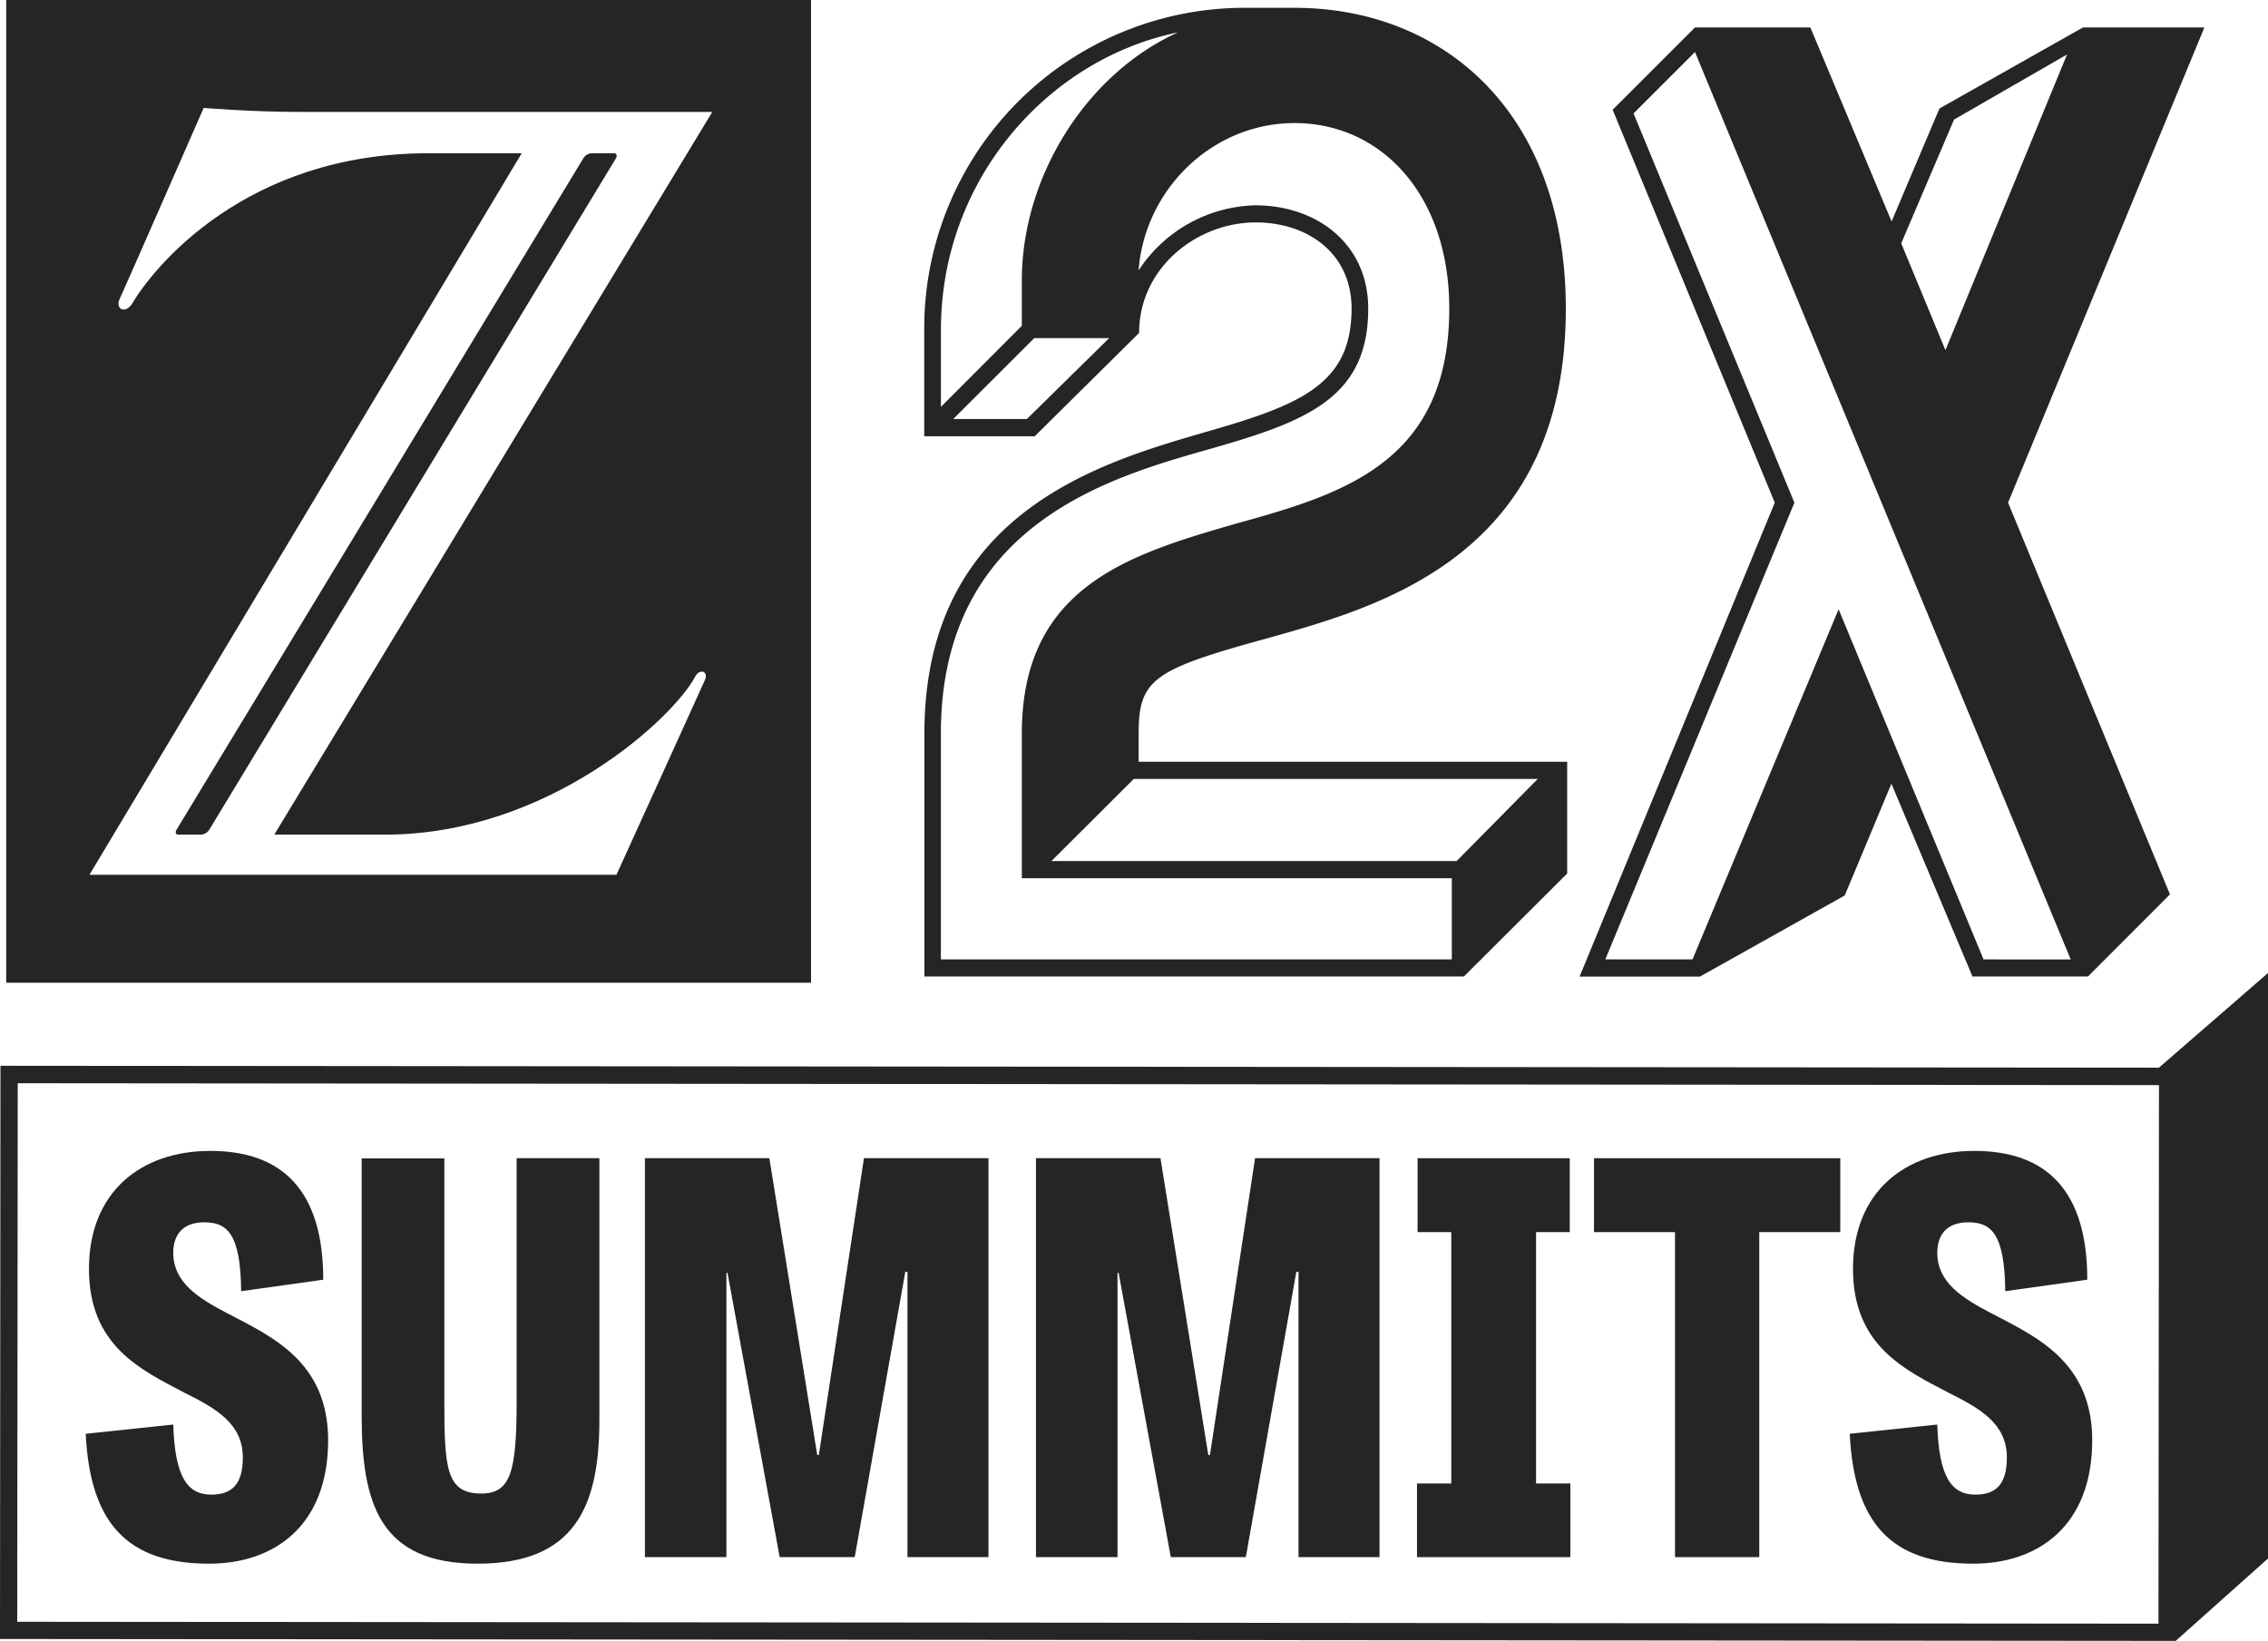 <?xml version="1.0" encoding="UTF-8"?>
<svg xmlns="http://www.w3.org/2000/svg" id="Ebene_1" data-name="Ebene 1" viewBox="0 0 395.08 285.86">
  <defs>
    <style>.cls-1{fill:#252525;}</style>
  </defs>
  <title>z2x-summits-logo-red</title>
  <path class="cls-1" d="M273,152.17V132.7H198.35v-4.92c0-9.41,2.57-11.12,22-16.47,19.9-5.56,52.41-14.33,52.41-57.54,0-34.23-21.39-52.41-47.27-52.41H217a55.83,55.83,0,0,0-56,56.05V76h19.25l18.18-18c0-11.34,10.06-19.25,20.32-19.25,9,0,16.69,5.34,16.69,15,0,13-8.56,16.69-25,21.39-18.4,5.35-49.41,13.91-49.41,52.62v42.36H255ZM178.88,73H166.05L180.17,58.9h13.05ZM178,48.85v7.91L163.91,70.88V57.41c0-25.89,18.4-47.06,41.29-51.77C189.15,12.91,178,30.88,178,48.85ZM252.9,167.14h-89V127.78c0-36.57,29.74-44.7,47.06-49.62,16.47-4.71,27.38-8.77,27.38-24.39,0-11.34-9-18-19.68-18a25,25,0,0,0-20.32,11.34c1.07-14.12,12.84-25.67,27.17-25.67,15.19,0,26.95,12.62,26.95,32.3,0,26.74-18.39,32.3-37,37.44C196.85,96.55,178,102.11,178,127.78V153H252.9ZM183.16,150,197.5,135.7h70.37L253.75,150Z"></path>
  <path class="cls-1" d="M296.11,170.14,321.35,156l8.13-19.47,14.12,33.59h20.11L378,155.81,349.8,87.57,384,4.78H362.85l-25,14.12-8.34,19.68L315.36,4.78h-20.1L280.92,19.12l28.24,68.45-34,82.57ZM340.39,20.83,360.07,9.49,338.89,61l-7.7-18.61Zm-55.83-1.07,10.7-10.7,65.45,158.08H345.53l-25.25-61-25.45,61H279.64l32.94-79.57Z"></path>
  <path class="cls-1" d="M107,26.7h-4a1.84,1.84,0,0,0-1.4.9L30.78,144.5c-.3.5-.2.9.3.9h4a1.84,1.84,0,0,0,1.4-.9l70.8-116.9C107.58,27.1,107.38,26.7,107,26.7Z"></path>
  <path class="cls-1" d="M141.28,0H1.08V171.2h140.2ZM67.08,145.4c28.4,0,50.2-20.3,54-27.5.8-1.5,2.4-1,1.7.6s-15.4,33.9-15.4,33.9H15.58L90.88,26.7H74.58c-31.9,0-47.9,20-51.5,26.1-1.2,2-3.1,1.1-2.2-.8,1.2-2.6,14.6-33.2,14.6-33.2s8.2.7,16.8.7h71.8L47.78,145.4Z"></path>
  <path class="cls-1" d="M36.8,260.38c-4.07,0-6.34-2.93-6.62-12.21l-15.25,1.61c.76,15.43,7.1,22.63,21.5,22.63,11.36,0,20.73-6.63,20.73-21.5,0-13.73-9.84-18.08-17.61-22.15-5.11-2.66-9.37-5.4-9.37-10.52,0-2.74,1.32-5.3,5.39-5.3,3.89,0,6.35,1.8,6.44,12l14.3-2c0-15.53-7.1-22.44-19.69-22.44-12,0-21.12,7.1-21.12,20.55s9.09,17.61,16.66,21.59c5.5,2.74,10.14,5.39,10.14,11.26C42.3,258.58,40.4,260.38,36.8,260.38Z"></path>
  <path class="cls-1" d="M83.2,272.41c16.85,0,21.21-9.85,21.21-25V201.77H90V244c0,12.31-1,16.19-6.16,16.19-6.15,0-6.44-4.45-6.44-16.38v-42H63v44.69C63,262,66.15,272.41,83.2,272.41Z"></path>
  <polygon class="cls-1" points="126.54 221.75 126.73 221.75 135.82 271.27 148.89 271.27 157.7 221.56 158.08 221.56 158.08 271.27 172.19 271.27 172.19 201.77 150.5 201.77 142.64 253.47 142.36 253.47 134.02 201.77 112.34 201.77 112.34 271.27 126.54 271.27 126.54 221.75"></polygon>
  <polygon class="cls-1" points="194.67 221.75 194.86 221.75 203.95 271.27 217.02 271.27 225.82 221.56 226.2 221.56 226.2 271.27 240.31 271.27 240.31 201.77 218.63 201.77 210.77 253.47 210.48 253.47 202.15 201.77 180.46 201.77 180.46 271.27 194.67 271.27 194.67 221.75"></polygon>
  <polygon class="cls-1" points="273.55 258.44 267.58 258.44 267.58 214.65 273.45 214.65 273.45 201.77 246.94 201.77 246.94 214.65 252.81 214.65 252.81 258.44 246.84 258.44 246.84 271.27 273.55 271.27 273.55 258.44"></polygon>
  <polygon class="cls-1" points="291.78 271.27 306.46 271.27 306.46 214.65 320.57 214.65 320.57 201.77 277.67 201.77 277.67 214.65 291.78 214.65 291.78 271.27"></polygon>
  <path class="cls-1" d="M344.1,260.38c-4.07,0-6.35-2.93-6.63-12.21l-15.25,1.61c.76,15.43,7.1,22.63,21.5,22.63,11.36,0,20.74-6.63,20.74-21.5,0-13.73-9.85-18.08-17.62-22.15-5.11-2.66-9.37-5.4-9.37-10.52,0-2.74,1.32-5.3,5.4-5.3,3.88,0,6.34,1.8,6.44,12l14.29-2c0-15.53-7.1-22.44-19.69-22.44-12,0-21.12,7.1-21.12,20.55s9.09,17.61,16.67,21.59c5.49,2.74,10.13,5.39,10.13,11.26C349.59,258.58,347.7,260.38,344.1,260.38Z"></path>
  <path class="cls-1" d="M376.08,186v0l-376-.33L0,285.53l379,.33,16.09-14.36v-102ZM376,282.86,3,282.53l.09-93.82,373,.33Z"></path>
</svg>
